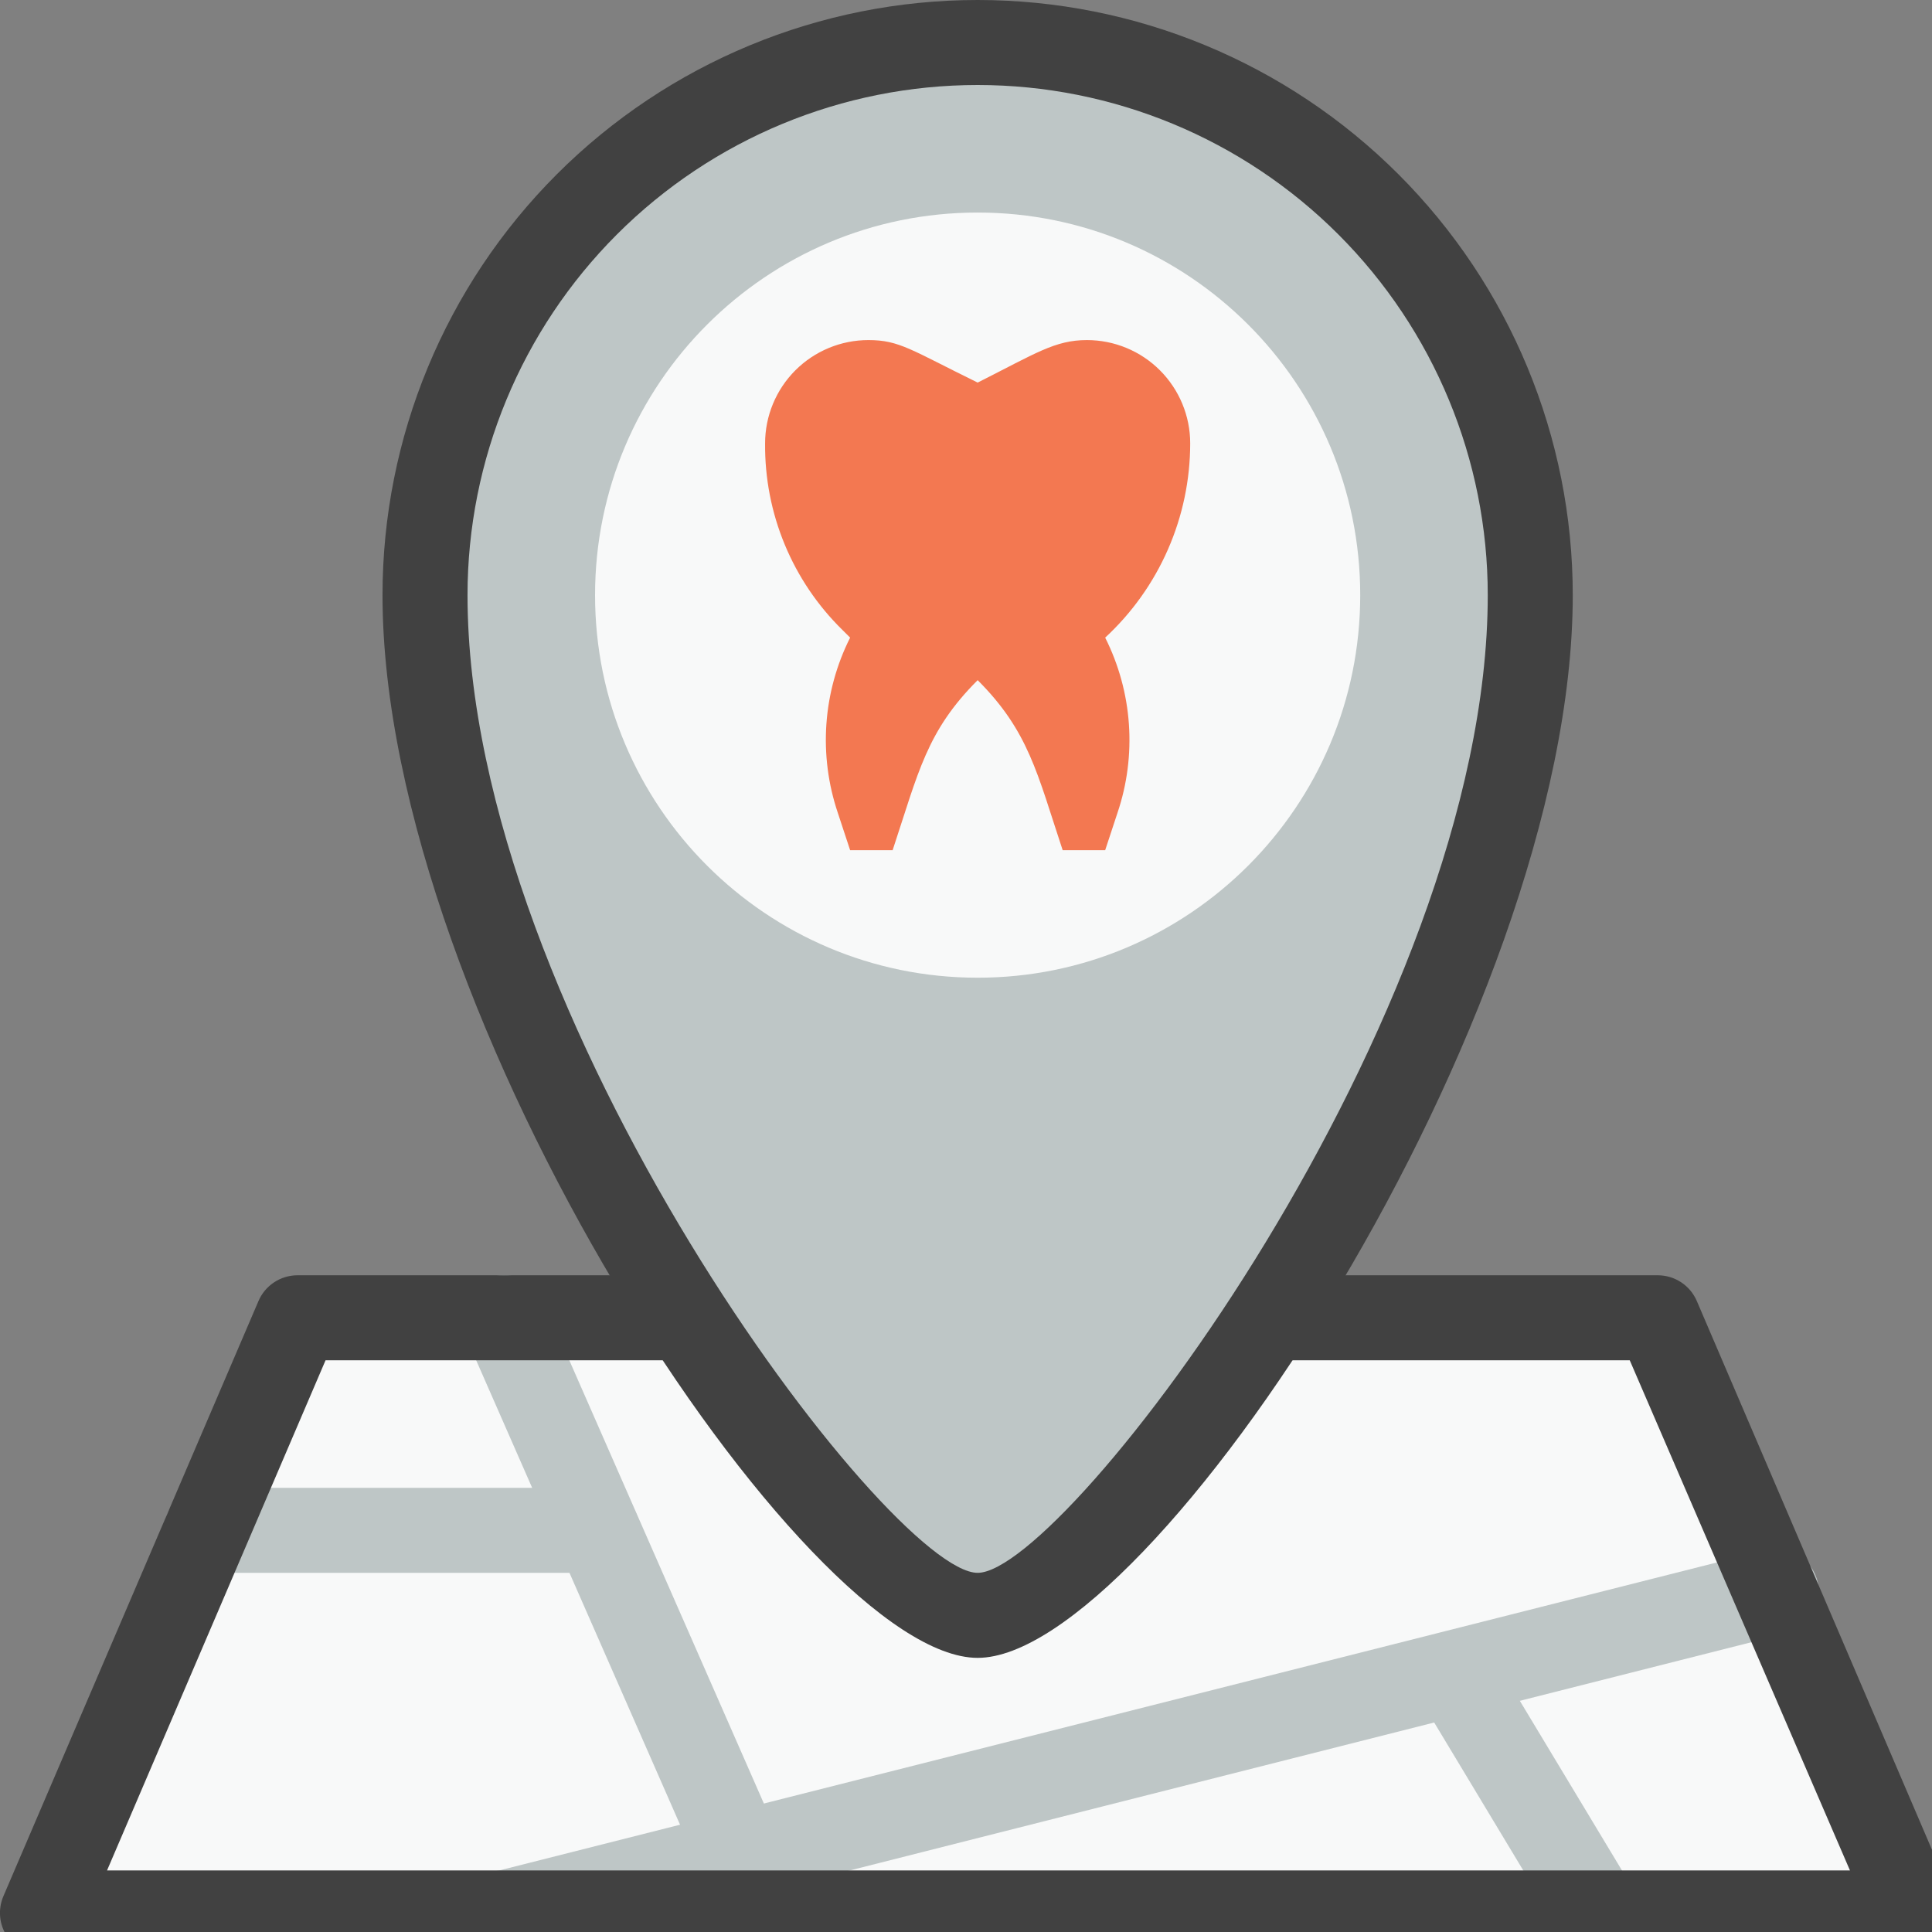 <?xml version="1.0" encoding="UTF-8"?> <svg xmlns="http://www.w3.org/2000/svg" width="83" height="83" viewBox="0 0 83 83" fill="none"><rect x="0" y="0" width="83" height="83" fill="#808080" stroke="none"/> <g clip-path="url(#clip0_43_1631)"> <path d="M82.177 82.18H1.823L12.78 56.613H71.22L82.177 82.18Z" fill="#F8F9F9"></path> <path d="M31.773 81.486C31.417 81.487 31.068 81.384 30.769 81.19C30.471 80.995 30.236 80.717 30.093 80.391L19.976 57.344C19.88 57.123 19.828 56.886 19.824 56.645C19.82 56.404 19.863 56.165 19.951 55.942C20.04 55.718 20.171 55.513 20.338 55.34C20.505 55.167 20.705 55.029 20.925 54.933C21.371 54.739 21.875 54.73 22.328 54.908C22.78 55.087 23.142 55.437 23.336 55.883L33.453 78.93C33.575 79.208 33.625 79.512 33.599 79.815C33.574 80.118 33.473 80.409 33.306 80.663C33.139 80.917 32.912 81.125 32.644 81.269C32.376 81.413 32.077 81.487 31.773 81.486Z" fill="#BEC6C6"></path> <path d="M21.911 84.007C21.427 84.067 20.938 83.933 20.553 83.633C20.168 83.333 19.917 82.893 19.857 82.409C19.796 81.924 19.93 81.436 20.23 81.05C20.53 80.665 20.97 80.415 21.455 80.354L75.894 66.584C76.131 66.531 76.375 66.526 76.614 66.567C76.852 66.609 77.08 66.697 77.284 66.827C77.489 66.957 77.665 67.126 77.805 67.323C77.944 67.522 78.042 67.745 78.095 67.981C78.148 68.218 78.154 68.462 78.112 68.7C78.07 68.939 77.982 69.167 77.852 69.371C77.723 69.575 77.554 69.752 77.356 69.891C77.158 70.03 76.934 70.129 76.698 70.182C18.734 84.847 22.185 84.007 21.911 84.007Z" fill="#BEC6C6"></path> <path d="M68.682 84.007C68.366 84.008 68.056 83.929 67.781 83.775C67.506 83.621 67.275 83.399 67.111 83.13L60.92 72.848C60.734 72.436 60.707 71.97 60.845 71.539C60.983 71.109 61.276 70.745 61.666 70.517C62.057 70.29 62.519 70.216 62.961 70.309C63.403 70.403 63.795 70.656 64.061 71.022L70.252 81.304C70.403 81.58 70.48 81.89 70.476 82.204C70.472 82.518 70.387 82.826 70.229 83.098C70.071 83.37 69.846 83.597 69.575 83.756C69.303 83.915 68.996 84.001 68.682 84.007Z" fill="#BEC6C6"></path> <path d="M25.656 67.57H8.873C8.389 67.57 7.924 67.378 7.582 67.035C7.239 66.693 7.047 66.228 7.047 65.744C7.047 65.26 7.239 64.795 7.582 64.453C7.924 64.11 8.389 63.918 8.873 63.918H25.656C26.14 63.918 26.605 64.11 26.947 64.453C27.29 64.795 27.482 65.26 27.482 65.744C27.482 66.228 27.29 66.693 26.947 67.035C26.605 67.378 26.14 67.57 25.656 67.57Z" fill="#BEC6C6"></path> <path d="M82.177 84.006H1.823C1.522 84.006 1.225 83.931 0.96 83.788C0.694 83.646 0.468 83.439 0.302 83.188C0.136 82.937 0.034 82.648 0.006 82.348C-0.021 82.048 0.026 81.746 0.143 81.468L11.101 55.901C11.24 55.571 11.474 55.289 11.773 55.091C12.072 54.893 12.422 54.787 12.781 54.787H71.22C71.578 54.787 71.929 54.893 72.228 55.091C72.526 55.289 72.76 55.571 72.9 55.901L83.857 81.468C83.975 81.746 84.022 82.048 83.994 82.348C83.967 82.648 83.865 82.937 83.699 83.188C83.532 83.439 83.306 83.646 83.041 83.788C82.775 83.931 82.479 84.006 82.177 84.006ZM4.599 80.354H79.475L70.015 58.439H13.986L4.599 80.354Z" fill="#414141"></path> <path d="M65.741 25.567C65.741 43.829 47.479 69.397 42 69.397C36.521 69.397 18.259 43.829 18.259 25.567C18.259 19.271 20.76 13.232 25.213 8.78C29.665 4.327 35.703 1.826 42 1.826C48.297 1.826 54.335 4.327 58.787 8.78C63.24 13.232 65.741 19.271 65.741 25.567Z" fill="#BEC6C6"></path> <path d="M42 71.223C34.586 71.223 16.433 43.72 16.433 25.567C16.433 18.786 19.127 12.283 23.921 7.488C28.716 2.694 35.219 -0 42 -0C48.781 -0 55.284 2.694 60.079 7.488C64.874 12.283 67.567 18.786 67.567 25.567C67.567 43.72 49.414 71.223 42 71.223ZM42 3.652C36.188 3.652 30.614 5.961 26.504 10.071C22.394 14.181 20.085 19.755 20.085 25.567C20.085 43.702 38.22 67.57 42 67.57C45.78 67.57 63.915 43.702 63.915 25.567C63.915 19.755 61.606 14.181 57.496 10.071C53.386 5.961 47.812 3.652 42 3.652Z" fill="#414141"></path> <path d="M42 42.003C51.077 42.003 58.436 34.645 58.436 25.567C58.436 16.49 51.077 9.131 42 9.131C32.923 9.131 25.564 16.49 25.564 25.567C25.564 34.645 32.923 42.003 42 42.003Z" fill="#F8F9F9"></path> <path d="M47.479 27.393C48.061 28.55 48.407 29.811 48.498 31.102C48.589 32.394 48.423 33.691 48.009 34.917L47.479 36.525H45.653C44.557 33.219 44.192 31.411 42.001 29.22C39.809 31.411 39.462 33.164 38.348 36.525H36.522L35.992 34.917C35.579 33.691 35.412 32.394 35.503 31.102C35.594 29.811 35.94 28.55 36.522 27.393L36.193 27.065C35.127 26.021 34.284 24.773 33.713 23.395C33.142 22.018 32.855 20.539 32.869 19.047C32.869 17.87 33.337 16.742 34.169 15.909C35.002 15.077 36.13 14.61 37.307 14.61C38.64 14.61 39.133 15.03 42.001 16.436C44.502 15.176 45.324 14.61 46.694 14.61C47.871 14.61 49 15.077 49.832 15.909C50.664 16.742 51.132 17.87 51.132 19.047C51.131 20.615 50.806 22.166 50.177 23.602C49.549 25.038 48.63 26.329 47.479 27.393Z" fill="#F37851"></path> </g> <defs> <clipPath id="clip0_43_1631"> <rect width="83" height="83" fill="white"></rect> </clipPath> </defs> </svg> 